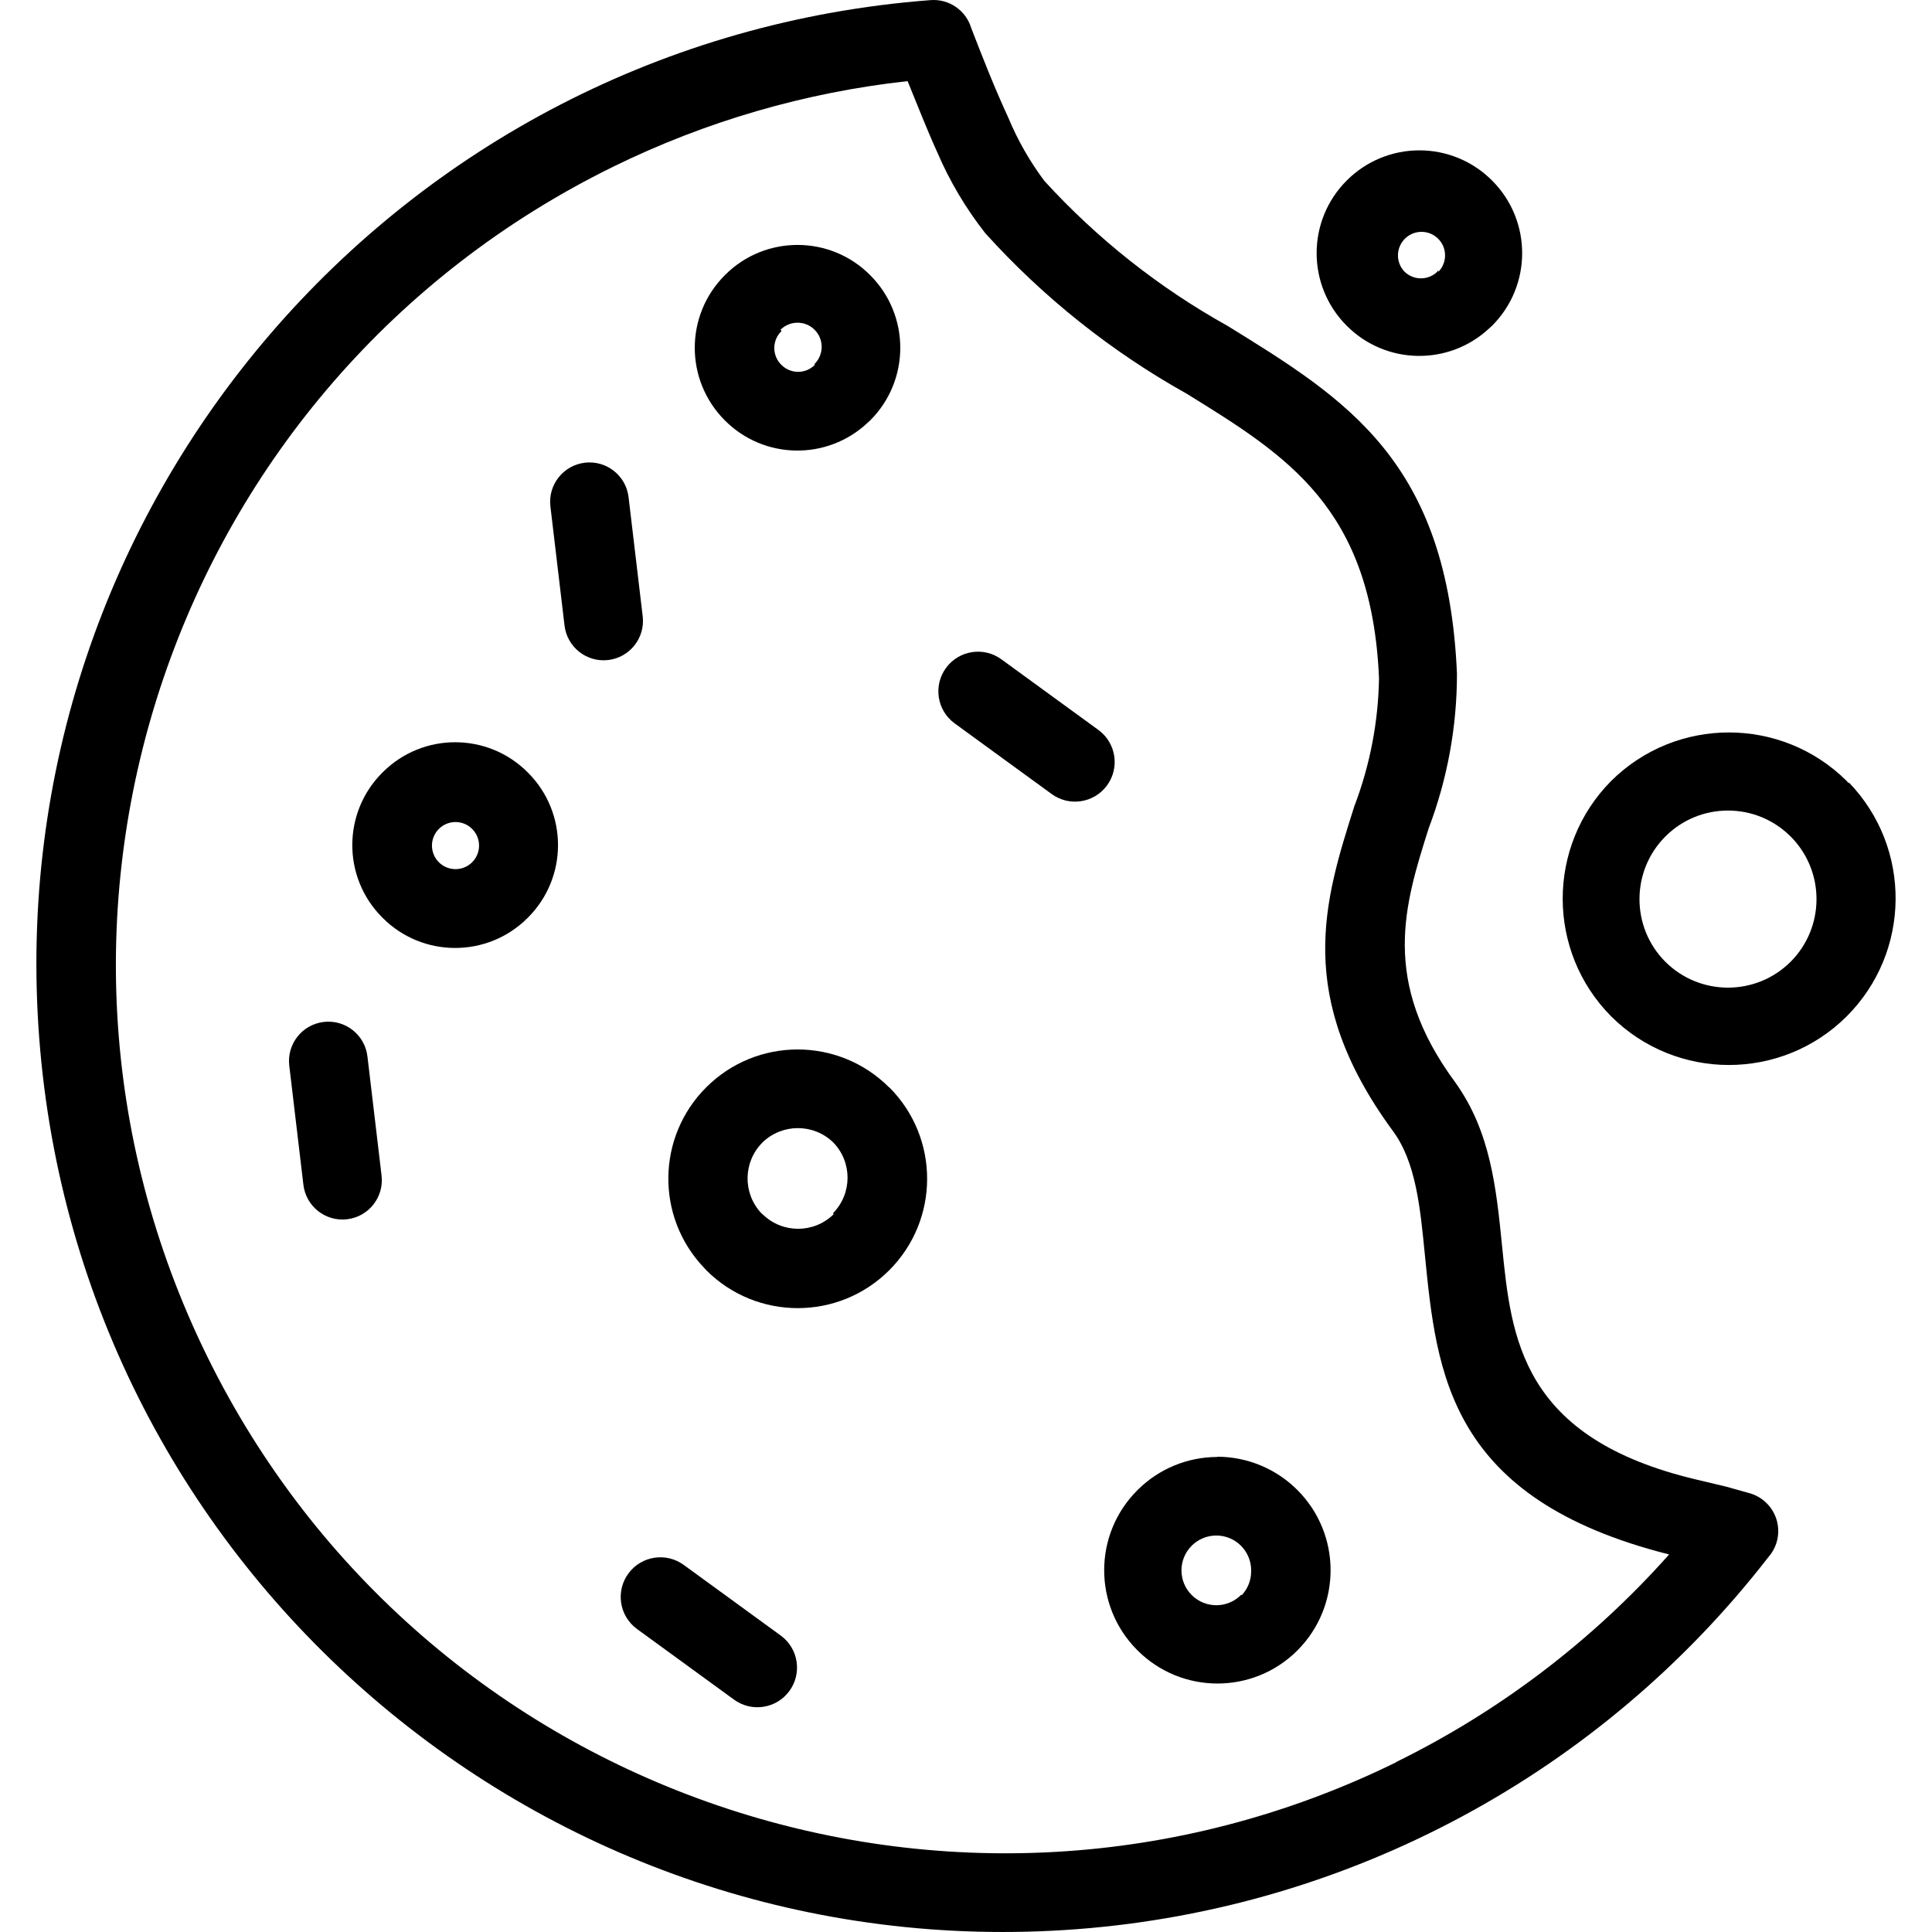 <?xml version="1.0" encoding="windows-1252"?>
<!-- Generator: Adobe Illustrator 19.0.0, SVG Export Plug-In . SVG Version: 6.00 Build 0)  -->
<svg version="1.1" id="Capa_1" xmlns="http://www.w3.org/2000/svg" xmlns:xlink="http://www.w3.org/1999/xlink" x="0px" y="0px" viewBox="0 0 328.197 328.197" style="enable-background:new 0 0 328.197 328.197;" xml:space="preserve">
<g>
	<g>
		<path d="M220.353,253.075c-3.607-3.589-8.486-5.607-13.574-5.614l0.04,0.04c-5.103-0.002-9.996,2.028-13.6,5.64    c-7.511,7.485-7.532,19.642-0.047,27.153c0.016,0.016,0.031,0.031,0.047,0.047c7.485,7.511,19.642,7.532,27.153,0.047    c0.016-0.016,0.031-0.031,0.047-0.047C227.93,272.794,227.901,260.586,220.353,253.075z M210.979,270.941h-0.16    c-2.306,2.318-6.054,2.328-8.372,0.023c-2.318-2.306-2.328-6.054-0.023-8.372s6.054-2.328,8.372-0.023    c1.16,1.154,1.791,2.737,1.743,4.372C212.538,268.423,211.981,269.85,210.979,270.941z"/>
	</g>
</g>
<g>
	<g>
		<path d="M314.059,132.901v0.16l-0.36-0.4c-11.072-10.982-28.928-10.982-40,0c-10.982,11.072-10.982,28.928,0,40    c11.063,11.004,28.937,11.004,40,0C324.645,161.725,324.806,144.033,314.059,132.901z M304.179,163.381    c-5.884,5.858-15.396,5.858-21.28,0c-5.858-5.884-5.858-15.396,0-21.28c5.871-5.876,15.393-5.881,21.27-0.01    c0.003,0.003,0.007,0.007,0.01,0.01l0.28,0.28C310.057,148.306,309.933,157.607,304.179,163.381z"/>
	</g>
</g>
<g>
	<g>
		<path d="M299.852,255.109c-0.756-0.676-1.657-1.171-2.633-1.448v0l-4-1.12l-5.04-1.2c-29.76-7.04-31.44-24-33-39.52    c-1-10-1.96-19.6-8-28c-12.68-17.2-8.6-30.12-4.48-43.12c3.183-8.396,4.809-17.301,4.8-26.28c-1.56-36-18.64-46.52-39-59.08    c-11.617-6.472-22.113-14.779-31.08-24.6c-2.478-3.305-4.534-6.906-6.12-10.72c-2.28-4.92-4.36-10.2-6.32-15.28    c-0.911-3.004-3.791-4.968-6.92-4.72C67.568,6.897-0.214,85.828,6.662,176.319S92.469,334.592,182.96,327.716    c46.309-3.519,88.966-26.47,117.419-63.175C302.838,261.791,302.602,257.568,299.852,255.109z M237.139,299.341h0.08    c-74.837,36.748-165.295,5.872-202.044-68.966C-1.573,155.538,29.304,65.08,104.141,28.332    c15.71-7.714,32.641-12.638,50.038-14.551c1.64,4,3.32,8.32,5,12c2.116,4.952,4.873,9.605,8.2,13.84    c9.848,10.901,21.414,20.116,34.24,27.28c17.08,10.56,31.4,19.4,32.64,48.32c-0.124,7.442-1.545,14.806-4.2,21.76    c-5.12,16.12-10.2,32.24,6.48,55.04c4,5.32,4.72,13.12,5.52,21.24c2,20,4,41.36,41.48,50.8    C270.504,278.715,254.745,290.698,237.139,299.341z"/>
	</g>
</g>
<g>
	<g>
		<path d="M109.179,104.701l-2.4-20.24c-0.431-3.667-3.753-6.291-7.42-5.86s-6.291,3.753-5.86,7.42l2.4,20.24    c0.431,3.667,3.753,6.291,7.42,5.86S109.61,108.368,109.179,104.701z"/>
	</g>
</g>
<g>
	<g>
		<path d="M64.819,199.701l-2.4-20.24c-0.431-3.667-3.753-6.291-7.42-5.86c-3.667,0.431-6.291,3.753-5.86,7.42l2.4,20.24    c0.431,3.667,3.753,6.291,7.42,5.86S65.25,203.368,64.819,199.701z"/>
	</g>
</g>
<g>
	<g>
		<path d="M186.619,124.021l-16.48-12c-2.993-2.209-7.211-1.573-9.42,1.42c-2.209,2.993-1.573,7.211,1.42,9.42l16.48,12    c2.993,2.209,7.211,1.573,9.42-1.42C190.248,130.448,189.612,126.23,186.619,124.021z"/>
	</g>
</g>
<g>
	<g>
		<path d="M147.835,46.757c-0.005-0.005-0.011-0.011-0.016-0.016c-6.775-6.815-17.792-6.848-24.607-0.073    c-0.024,0.024-0.049,0.048-0.073,0.073c-6.815,6.806-6.822,17.849-0.016,24.664c0.005,0.005,0.011,0.011,0.016,0.016    c6.642,6.667,17.381,6.844,24.24,0.4l0.44-0.4C154.634,64.615,154.641,53.572,147.835,46.757z M138.379,61.821v0.2    c-1.555,1.525-4.045,1.525-5.6,0c-1.602-1.522-1.667-4.053-0.145-5.655c0.047-0.05,0.095-0.098,0.145-0.145l-0.2-0.2    c1.602-1.602,4.198-1.602,5.8,0S139.981,60.219,138.379,61.821z"/>
	</g>
</g>
<g>
	<g>
		<path d="M253.475,30.677c-0.005-0.005-0.011-0.011-0.016-0.016c-3.273-3.286-7.722-5.129-12.36-5.12    c-4.624,0.002-9.057,1.844-12.32,5.12c-6.815,6.806-6.822,17.849-0.016,24.664c0.005,0.005,0.011,0.011,0.016,0.016    c6.642,6.666,17.381,6.844,24.24,0.4l0.44-0.4C260.274,48.535,260.281,37.492,253.475,30.677z M244.379,46.141l-0.2-0.2v0.2    c-1.555,1.525-4.045,1.525-5.6,0c-1.522-1.602-1.457-4.133,0.145-5.655s4.133-1.457,5.655,0.145    C245.846,42.175,245.846,44.597,244.379,46.141z"/>
	</g>
</g>
<g>
	<g>
		<path d="M151.059,184.701h-0.04c-8.574-8.565-22.466-8.565-31.04,0c-8.435,8.408-8.613,22.014-0.4,30.64l0.4,0.44    c8.583,8.583,22.498,8.583,31.08,0S159.642,193.284,151.059,184.701z M141.579,206.301c-3.339,3.252-8.661,3.252-12,0l-0.28-0.24    c-3.165-3.412-3.059-8.717,0.24-12c3.348-3.231,8.652-3.231,12,0c3.252,3.339,3.252,8.661,0,12L141.579,206.301z"/>
	</g>
</g>
<g>
	<g>
		<path d="M89.732,131.294c-0.024-0.024-0.048-0.049-0.073-0.073c-6.775-6.815-17.792-6.848-24.607-0.073    c-0.024,0.024-0.049,0.048-0.073,0.073c-6.815,6.775-6.848,17.792-0.073,24.607c0.024,0.024,0.048,0.049,0.073,0.073    c6.775,6.815,17.792,6.848,24.607,0.073c0.024-0.024,0.049-0.048,0.073-0.073C96.474,149.126,96.507,138.109,89.732,131.294z     M80.179,146.501c-1.578,1.546-4.11,1.52-5.657-0.058c-1.546-1.578-1.52-4.11,0.058-5.657c1.578-1.546,4.11-1.52,5.657,0.058    c0.717,0.732,1.126,1.712,1.142,2.737C81.396,144.678,80.962,145.733,80.179,146.501z"/>
	</g>
</g>
<g>
	<g>
		<path d="M132.659,277.861l-16.48-12c-2.993-2.209-7.211-1.573-9.42,1.42c-2.209,2.993-1.573,7.211,1.42,9.42l16.48,12    c2.993,2.209,7.211,1.573,9.42-1.42C136.288,284.288,135.652,280.07,132.659,277.861z"/>
	</g>
</g>
<g>
</g>
<g>
</g>
<g>
</g>
<g>
</g>
<g>
</g>
<g>
</g>
<g>
</g>
<g>
</g>
<g>
</g>
<g>
</g>
<g>
</g>
<g>
</g>
<g>
</g>
<g>
</g>
<g>
</g>
</svg>